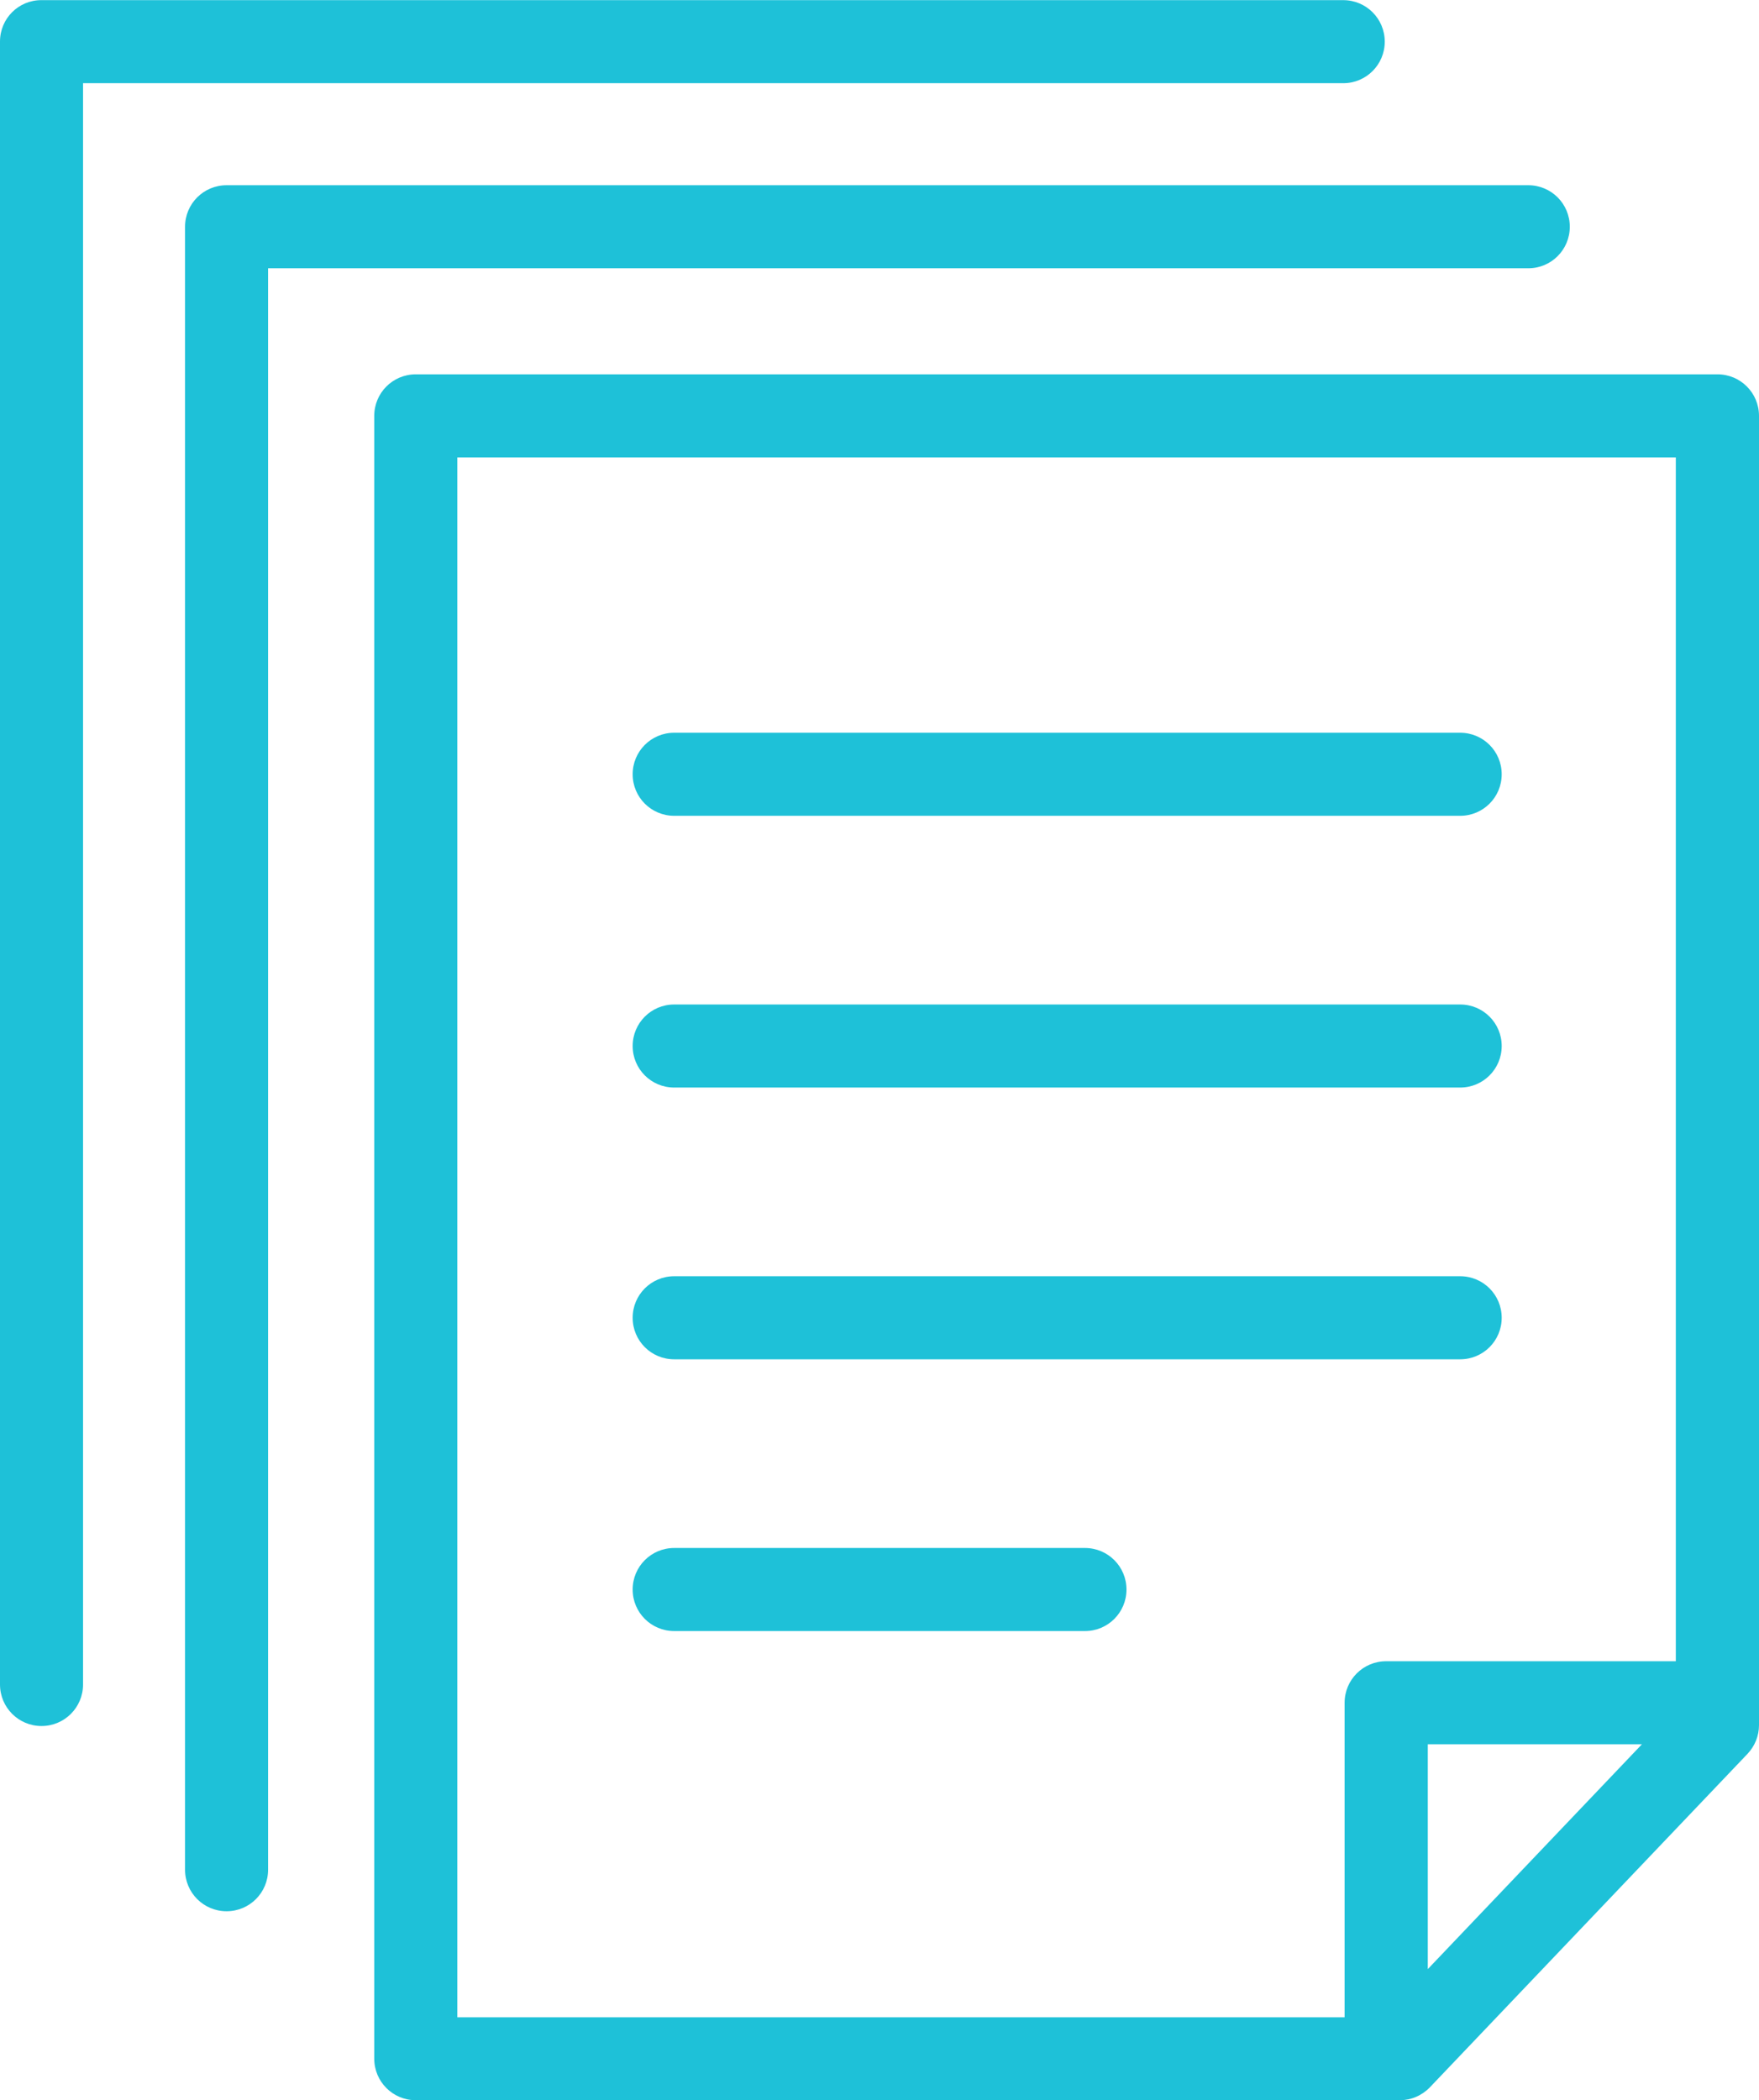 <?xml version="1.0" encoding="UTF-8"?><svg xmlns="http://www.w3.org/2000/svg" width="127.09" height="151.72" viewBox="0 0 127.09 151.72"><defs><style>.d{fill:#1ec1d8;}.e{mix-blend-mode:multiply;}.f{isolation:isolate;}</style></defs><g class="f"><g id="b"><g id="c"><g class="e"><path class="d" d="M45.71,95.19c0-1.66,1.34-3,3-3h56.79c1.66,0,3,1.34,3,3s-1.34,3-3,3H48.71c-1.66,0-3-1.34-3-3Zm3-16.63h56.79c1.66,0,3-1.34,3-3s-1.34-3-3-3H48.71c-1.66,0-3,1.34-3,3s1.34,3,3,3Zm0-19.63h56.79c1.66,0,3-1.34,3-3s-1.34-3-3-3H48.71c-1.66,0-3,1.34-3,3s1.34,3,3,3Zm29.68,52.89h-29.68c-1.66,0-3,1.34-3,3s1.34,3,3,3h29.68c1.66,0,3-1.34,3-3s-1.34-3-3-3ZM127.09,30.04V124.62c0,.77-.3,1.51-.83,2.07l-22.95,24.09c-.57,.59-1.35,.93-2.17,.93H30.04c-1.66,0-3-1.34-3-3V30.04c0-1.66,1.34-3,3-3H124.09c1.66,0,3,1.34,3,3ZM33.04,145.72H97.15v-22.72c0-1.66,1.34-3,3-3h20.93V33.04H33.04v112.67Zm85.59-19.72h-15.47v16.24l15.47-16.24Zm-5.21-109.62c0-1.66-1.34-3-3-3H16.37c-1.66,0-3,1.34-3,3v118.68c0,1.66,1.34,3,3,3s3-1.34,3-3V19.38H110.42c1.66,0,3-1.34,3-3Zm-13.37-13.37c0-1.66-1.34-3-3-3H3C1.34,0,0,1.34,0,3V121.68c0,1.66,1.34,3,3,3s3-1.34,3-3V6.01H97.05c1.66,0,3-1.34,3-3Z"/></g></g></g></g></svg>
